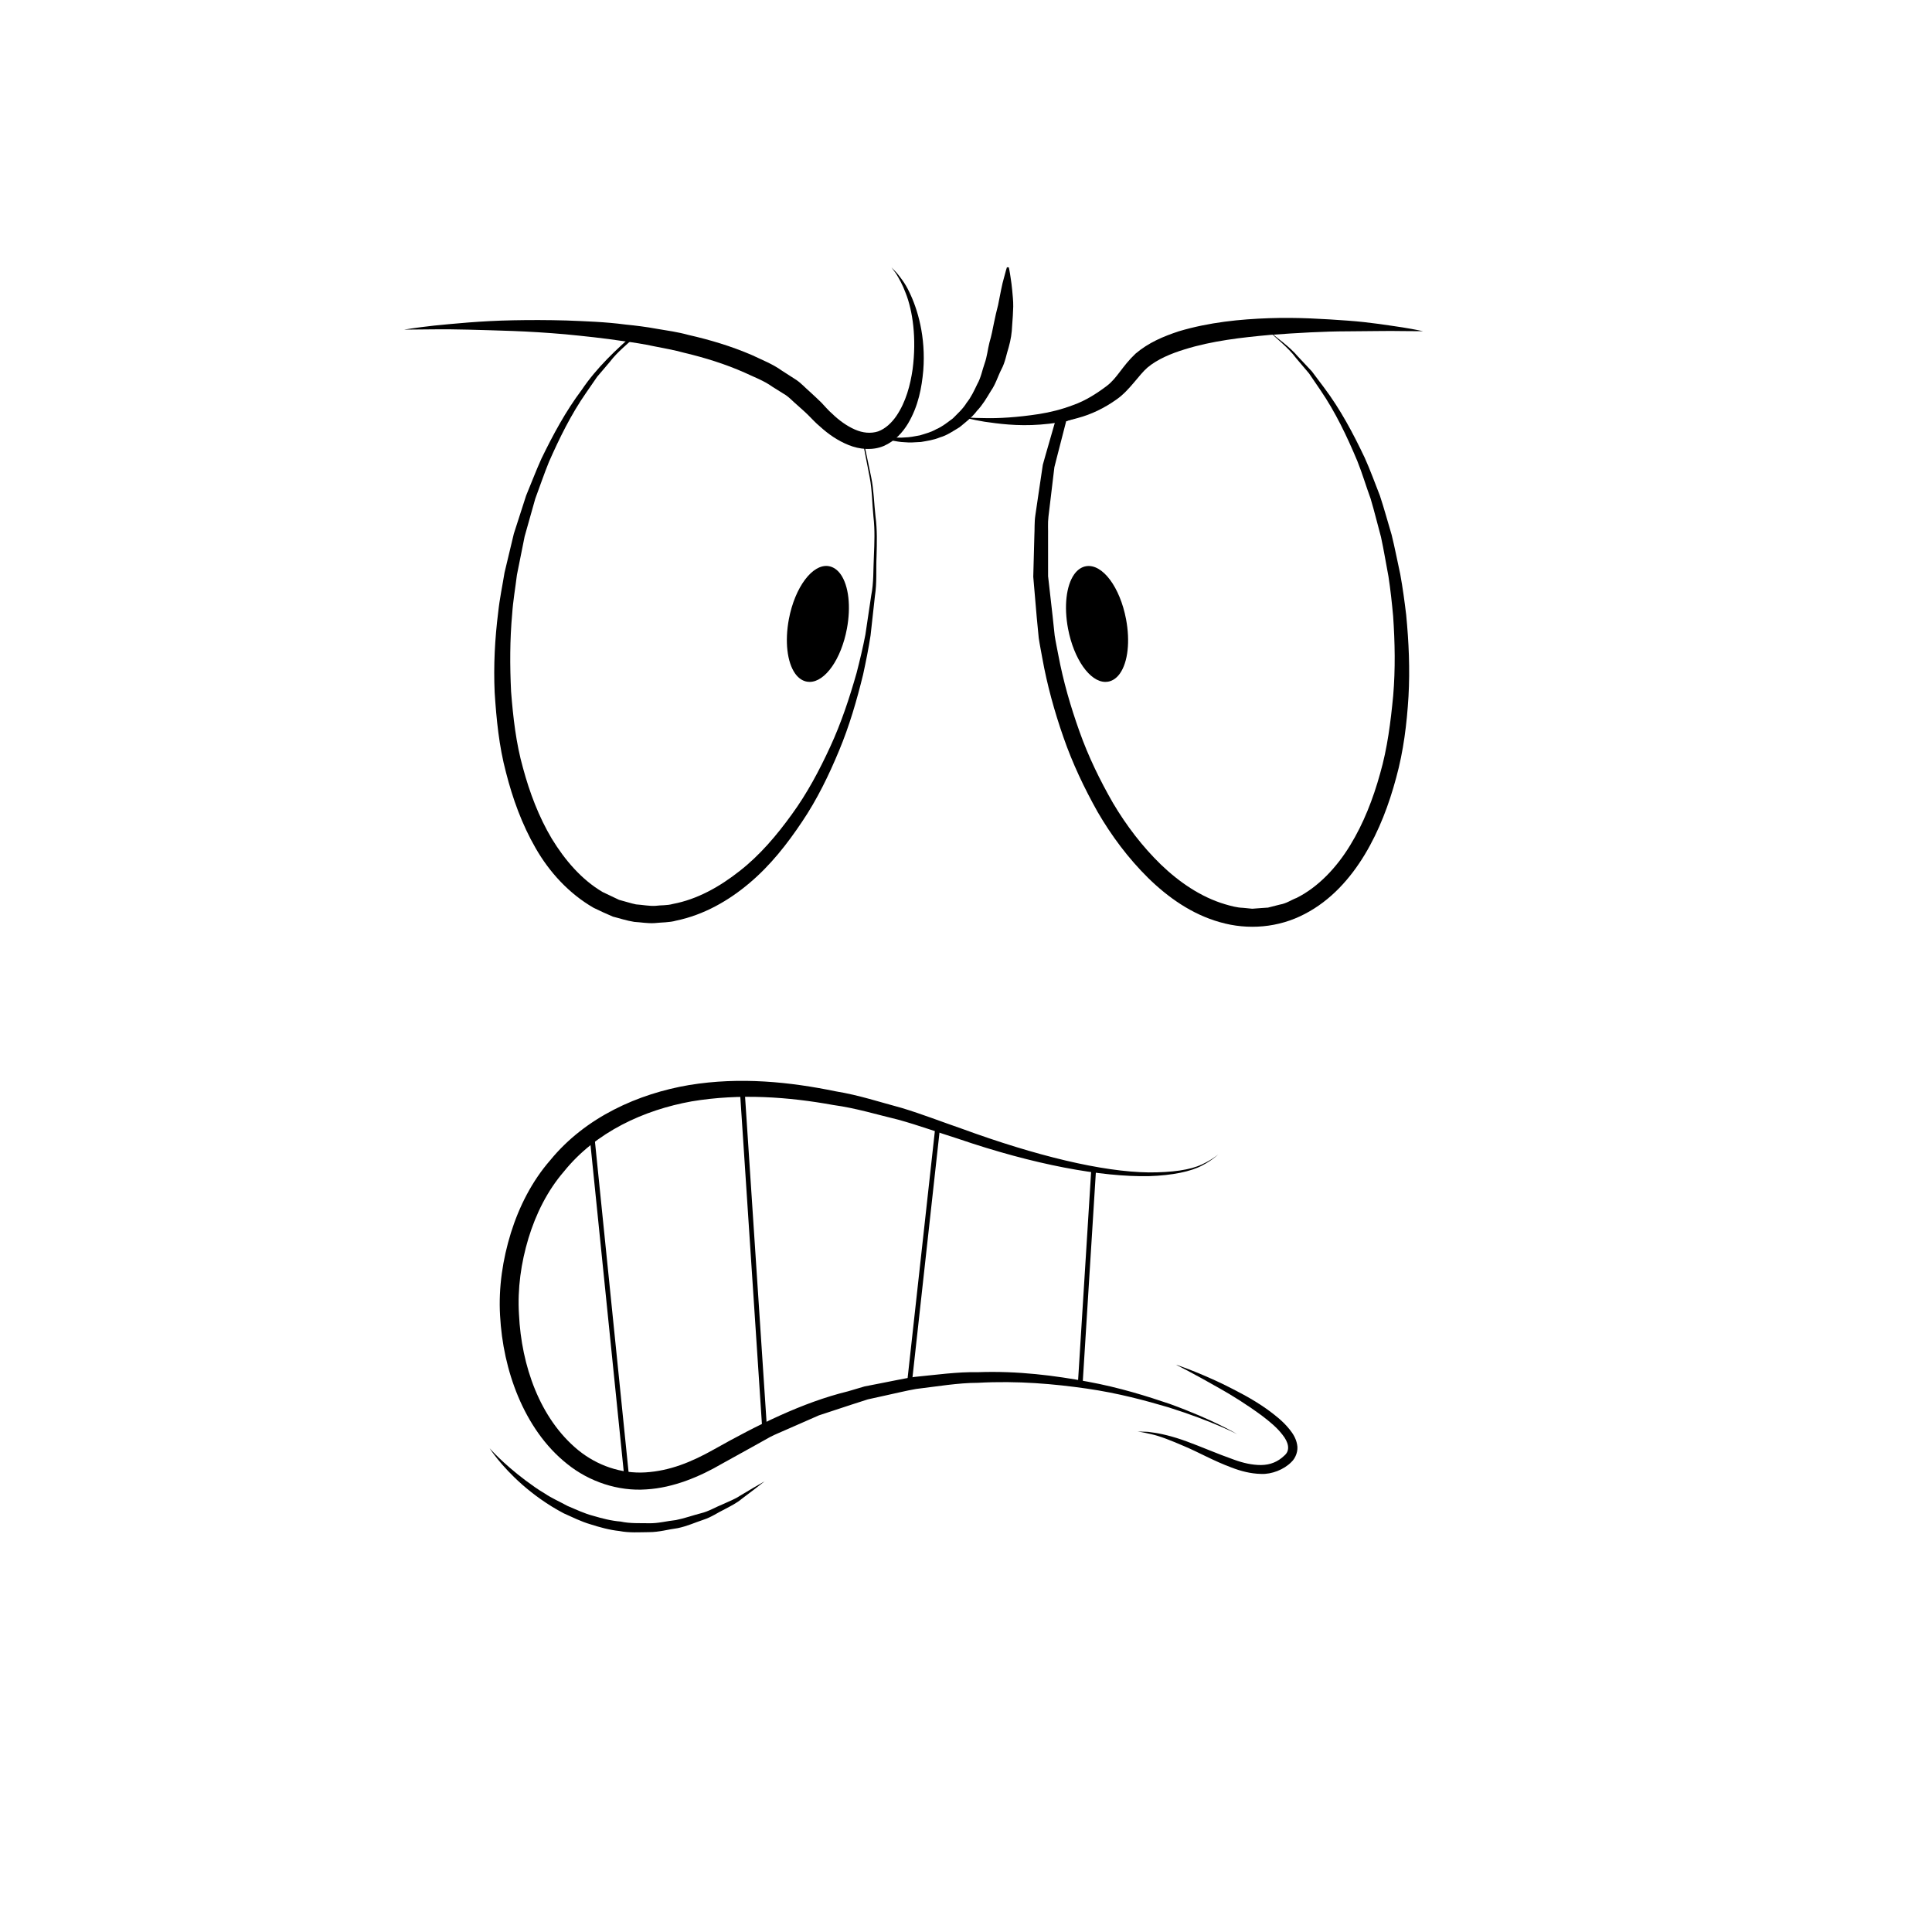 <?xml version="1.0" encoding="UTF-8"?>
<!-- Uploaded to: SVG Repo, www.svgrepo.com, Generator: SVG Repo Mixer Tools -->
<svg fill="#000000" width="800px" height="800px" version="1.1" viewBox="144 144 512 512" xmlns="http://www.w3.org/2000/svg">
 <g>
  <path d="m251.13 231.35s2.852-0.5 7.891-1.062c5.039-0.484 12.258-1.246 20.965-1.41 4.352-0.09 9.074-0.09 14.066 0.051 4.992 0.203 10.281 0.359 15.715 1.078 2.727 0.273 5.488 0.609 8.273 1.125 2.785 0.465 5.621 0.855 8.422 1.633 5.644 1.281 11.332 2.973 16.812 5.336 2.699 1.293 5.492 2.359 7.965 4.144l3.793 2.438c1.246 0.836 2.281 1.996 3.422 2.984 1.062 0.996 2.316 2.109 3.203 3.008 0.953 0.996 1.918 2.156 2.848 2.934 1.797 1.762 3.93 3.293 6.035 4.211 2.133 0.945 4.262 1.117 6.172 0.504 1.898-0.691 3.559-2.238 4.82-4.07 2.551-3.723 3.719-8.262 4.316-12.367 1.094-8.332 0-15.551-1.812-20.168-0.863-2.336-1.855-4.047-2.562-5.188-0.801-1.094-1.223-1.672-1.223-1.672s0.504 0.523 1.445 1.508c0.84 1.059 2.152 2.625 3.246 4.961 2.242 4.574 4.434 11.91 3.734 20.867-0.402 4.434-1.258 9.352-4.051 14.062-1.406 2.309-3.43 4.621-6.398 5.918-2.996 1.285-6.523 0.91-9.352-0.242-2.887-1.168-5.336-2.863-7.582-4.914-1.219-1.008-2.074-1.996-3.098-3.004-1.098-1.094-2.004-1.82-3.019-2.762-1.023-0.852-1.898-1.867-3.039-2.609l-3.473-2.172c-2.215-1.602-4.875-2.562-7.387-3.754-5.094-2.254-10.504-3.934-15.93-5.223-2.68-0.75-5.426-1.211-8.117-1.754-2.684-0.578-5.371-0.992-8.027-1.34-5.289-0.801-10.461-1.336-15.359-1.812-4.914-0.434-9.574-0.711-13.879-0.875-8.613-0.289-15.828-0.516-20.883-0.438-5.066 0.043-7.953 0.074-7.953 0.074z"/>
  <path d="m377.86 259.5s0.977 0.262 2.734 0.406c0.883 0.023 1.949 0.145 3.164 0.023 1.219-0.02 2.562-0.277 4.016-0.555 1.41-0.438 2.957-0.828 4.41-1.664 1.531-0.645 2.906-1.773 4.332-2.828 1.266-1.293 2.66-2.5 3.652-4.144 1.195-1.465 2-3.246 2.84-4.984 0.953-1.664 1.301-3.68 1.934-5.461 0.645-1.785 0.82-3.75 1.27-5.516 0.52-1.762 0.871-3.516 1.195-5.199 0.336-1.676 0.711-3.258 1.094-4.727 0.594-2.961 1.031-5.477 1.562-7.234 0.438-1.762 0.781-2.781 0.781-2.781l0.504 0.012s0.238 1.027 0.488 2.836c0.152 0.906 0.289 2.016 0.414 3.285 0.098 1.27 0.293 2.715 0.266 4.289-0.047 1.57-0.141 3.281-0.293 5.09-0.066 1.812-0.352 3.715-0.902 5.648-0.625 1.91-0.906 3.949-1.926 5.859-0.973 1.898-1.531 3.965-2.812 5.769-1.117 1.859-2.203 3.719-3.707 5.285-1.285 1.719-3.012 2.996-4.574 4.301-1.75 1.055-3.387 2.195-5.199 2.699-1.723 0.719-3.477 0.941-5.039 1.219-1.598 0.105-3.043 0.195-4.324 0.066-1.281-0.031-2.379-0.293-3.273-0.43-1.785-0.379-2.762-0.766-2.762-0.766z"/>
  <path d="m399.49 254.59s2.016 0.176 5.527 0.211c3.5 0.09 8.52-0.176 14.344-1.078 2.906-0.457 6.004-1.215 9.09-2.398 3.125-1.102 6.047-2.934 8.801-5.004 2.856-2.156 4.051-5.16 7.664-8.586 3.477-2.969 7.492-4.621 11.492-5.941 8.082-2.414 16.277-3.199 23.914-3.473 7.637-0.266 14.73 0.215 20.781 0.645 6.051 0.43 11.047 1.289 14.547 1.789 3.492 0.559 5.465 1.02 5.465 1.02s-2.016-0.016-5.547-0.039c-3.523-0.09-8.555 0.051-14.566 0.07-6.004 0.012-13.008 0.395-20.434 0.945-7.394 0.676-15.332 1.547-22.668 3.848-3.629 1.113-7.203 2.625-9.793 4.793-2.246 1.914-4.781 6.066-8.121 8.398-3.309 2.383-6.883 4.07-10.383 4.992-3.477 1.004-6.828 1.512-9.91 1.734-6.184 0.48-11.266-0.258-14.766-0.754-3.496-0.562-5.438-1.172-5.438-1.172z"/>
  <path d="m357.66 251.38-2.254-2.133c-0.781-0.676-1.438-1.5-2.316-2.051-1.719-1.148-3.273-2.523-5.113-3.477-1.832-0.945-3.547-2.125-5.481-2.867-1.91-0.785-3.738-1.754-5.719-2.359-1.965-0.637-3.871-1.445-5.875-1.934-1.996-0.523-3.965-1.152-5.981-1.586-4.019-0.945-8.082-1.676-12.152-2.332l0.277-0.07c-2.504 2.414-5.305 4.519-7.418 7.309l-3.375 3.969-2.957 4.289c-3.965 5.703-7.039 11.965-9.828 18.297-1.309 3.211-2.41 6.504-3.621 9.742l-2.816 9.996-2.039 10.176c-0.406 3.356-1.039 6.934-1.258 10.328-0.629 6.812-0.625 13.75-0.293 20.598 0.539 6.832 1.305 13.688 3.16 20.258 1.773 6.57 4.195 12.969 7.629 18.727 3.481 5.688 7.879 10.848 13.477 14.141l4.359 2.07c1.48 0.379 3.238 0.957 4.488 1.203 1.699 0.109 3.566 0.488 5.129 0.383 1.551-0.211 3.055-0.055 4.648-0.504 6.414-1.199 12.383-4.543 17.66-8.711 5.336-4.16 9.812-9.43 13.82-14.984 4.055-5.551 7.32-11.684 10.207-17.961 2.906-6.289 5.094-12.898 6.992-19.578 0.863-3.352 1.688-6.781 2.328-10.137l1.543-10.379c0.695-3.457 0.52-6.938 0.707-10.414 0.145-3.481 0.297-6.969-0.117-10.445-0.352-3.465-0.332-6.988-0.988-10.414l-2-10.281 0.133 0.098c-1.508-0.035-3.023-0.23-4.41-0.828-1.41-0.52-2.711-1.281-3.945-2.117-2.473-1.699-4.598-3.812-6.602-6.019zm0 0c2.035 2.176 4.191 4.254 6.66 5.914 1.238 0.816 2.539 1.551 3.941 2.039 1.375 0.562 2.867 0.734 4.332 0.75h0.109l0.02 0.098 2.156 10.289c0.711 3.43 0.742 6.961 1.145 10.438 0.469 3.488 0.367 6.996 0.273 10.508-0.168 3.496 0.121 7.059-0.43 10.516l-1.152 10.43c-0.535 3.531-1.23 6.941-1.98 10.395-1.672 6.832-3.641 13.629-6.367 20.152-2.707 6.519-5.812 12.934-9.801 18.844-3.945 5.91-8.402 11.598-13.961 16.277-5.508 4.664-12.078 8.43-19.426 9.949-1.785 0.516-3.84 0.441-5.754 0.656-1.926 0.105-3.535-0.227-5.32-0.324-2.18-0.348-3.758-0.922-5.664-1.391-1.734-0.734-3.461-1.523-5.148-2.352-6.539-3.777-11.707-9.461-15.332-15.781-3.652-6.328-6.109-13.168-7.875-20.113-1.844-6.949-2.539-14.086-2.996-21.18-0.316-7.125 0.047-14.207 0.945-21.305 0.379-3.57 1.098-6.879 1.672-10.445l2.469-10.316 3.25-10.086c1.359-3.266 2.606-6.57 4.055-9.785 3.082-6.348 6.438-12.586 10.676-18.227 3.945-5.863 9.141-10.734 14.438-15.324l0.117-0.105 0.16 0.031c4.082 0.719 8.148 1.508 12.172 2.519 2.019 0.457 3.988 1.129 5.984 1.676 2.004 0.523 3.91 1.367 5.875 2.031 1.977 0.637 3.805 1.633 5.707 2.449 1.926 0.77 3.637 1.98 5.457 2.957 1.828 0.977 3.379 2.394 5.082 3.562 0.871 0.562 1.516 1.402 2.289 2.086z"/>
  <path d="m479.9 231.41c-5.09 0.488-10.176 1.02-15.148 2.055-2.519 0.395-4.941 1.152-7.402 1.754-2.367 0.867-4.812 1.566-6.984 2.805-1.145 0.516-2.215 1.117-3.164 1.906-0.988 0.719-2.031 1.387-2.715 2.383l-1.16 1.355-1.266 1.543-2.414 2.977-3.168 2.586c-1.027 0.953-2.238 1.477-3.406 2.121-1.18 0.605-2.316 1.328-3.586 1.699l-3.734 1.34 0.941-0.875-2.625 10.203-0.645 2.543-0.316 2.621-0.625 5.238-0.629 5.231c-0.215 1.742-0.059 3.516-0.105 5.269l0.004 10.539 1.188 10.48 0.559 5.238c0.246 1.629 0.648 3.465 0.969 5.188 1.32 6.992 3.234 13.609 5.606 20.254 2.344 6.609 5.414 12.914 8.883 18.953 3.547 5.984 7.793 11.543 12.699 16.309 4.918 4.727 10.656 8.629 16.973 10.504 1.578 0.465 3.16 0.906 4.793 0.957l2.43 0.238 2.422-0.18 1.215-0.082c0.109 0.004 0.613-0.07 0.398 0l0.648-0.168 2.594-0.66c1.883-0.328 2.984-1.219 4.5-1.785 5.801-2.926 10.602-8.09 14.148-13.895 3.586-5.844 6.117-12.367 7.969-19.07 1.934-6.699 2.793-13.688 3.465-20.656 0.59-6.996 0.465-14.051-0.02-21.074-0.324-3.481-0.707-7.062-1.23-10.453-0.672-3.496-1.23-7.043-1.988-10.496-0.926-3.379-1.742-6.801-2.754-10.172-1.215-3.309-2.207-6.715-3.531-9.992-2.731-6.508-5.785-12.938-9.785-18.785l-2.996-4.398-3.441-4.062c-2.125-2.856-5.012-4.981-7.562-7.484zm0 0c2.676 2.328 5.734 4.312 8.055 7.059l3.68 3.918 3.231 4.301c4.324 5.742 7.715 12.121 10.797 18.621 1.48 3.273 2.691 6.672 4.016 10.02 1.137 3.426 2.074 6.926 3.117 10.395 0.867 3.481 1.516 6.973 2.289 10.465 0.664 3.633 1.129 7.144 1.566 10.746 0.695 7.18 1.023 14.418 0.613 21.66-0.438 7.227-1.32 14.473-3.266 21.52-1.883 7.039-4.484 13.965-8.305 20.332-3.824 6.324-8.969 12.16-15.926 15.77-6.926 3.641-15.027 4.324-22.488 2.168-7.438-2.09-13.758-6.574-19.023-11.734-5.269-5.211-9.688-11.141-13.355-17.445-3.57-6.359-6.699-12.953-9.074-19.816-2.379-6.793-4.352-13.949-5.606-20.984-0.312-1.785-0.664-3.438-0.945-5.332l-0.523-5.406-0.926-10.809 0.289-10.852c0.102-1.805-0.012-3.617 0.258-5.41l0.789-5.371 0.797-5.367 0.398-2.68 0.734-2.621 3.004-10.438 0.18-0.625 0.754-0.25 3.512-1.152c1.211-0.309 2.254-0.957 3.359-1.48 1.078-0.562 2.258-1.023 3.144-1.793l2.898-2.098 2.539-2.867 2.625-2.863c0.863-1.094 2.016-1.77 3.125-2.504 1.074-0.805 2.242-1.395 3.461-1.883 2.348-1.195 4.875-1.797 7.34-2.578 2.527-0.504 5.023-1.16 7.578-1.445 5.062-0.801 10.195-0.965 15.289-1.168z"/>
  <path d="m471.85 524.07s-6.316-3.371-18.164-7.106c-5.949-1.75-13.219-3.758-21.754-4.984-8.508-1.219-18.227-2.109-28.777-1.523-5.289 0.012-10.723 0.957-16.363 1.629-2.797 0.48-5.602 1.199-8.469 1.805-1.43 0.316-2.871 0.637-4.324 0.953-1.414 0.457-2.84 0.918-4.277 1.375-2.863 0.945-5.762 1.895-8.699 2.863-2.832 1.238-5.699 2.5-8.594 3.773-1.438 0.656-2.926 1.223-4.344 1.965l-4.207 2.348c-2.867 1.586-5.762 3.195-8.688 4.812-5.531 3.223-12.629 6.316-19.949 6.727-7.387 0.527-15.078-2.019-20.918-6.734-5.914-4.676-10.148-11.078-13.008-17.875-2.856-6.828-4.402-14.156-4.797-21.523-0.418-7.391 0.695-14.82 2.875-21.852 2.195-7.019 5.613-13.742 10.438-19.266 9.355-11.441 23.367-17.633 36.758-19.902 13.586-2.238 26.863-0.82 38.926 1.668 6.121 0.992 11.824 2.898 17.422 4.387 5.547 1.676 10.758 3.727 15.828 5.465 19.855 7.269 37.312 11.473 49.688 11.629 6.152 0.023 11.043-0.664 14.051-2.117 2.992-1.359 4.297-2.711 4.356-2.598-0.059-0.105-1.273 1.305-4.231 2.852-2.977 1.613-7.906 2.66-14.168 2.852-12.57 0.246-30.359-2.996-50.684-9.957-5.055-1.586-10.254-3.496-15.75-5.012-5.543-1.324-11.195-3.066-17.191-3.883-11.848-2.152-24.703-3.109-37.523-0.969-12.656 2.266-25.438 8.113-33.867 18.594-4.367 5.059-7.438 11.23-9.406 17.707-1.953 6.473-2.934 13.352-2.504 20.184 0.637 13.473 5.477 27.574 15.703 35.953 5.047 4.106 11.426 6.277 17.785 5.891 6.465-0.402 12.148-2.699 18.148-6.074 11.492-6.465 23.496-12.465 35.52-15.402 1.48-0.438 2.957-0.871 4.418-1.305 1.496-0.297 2.988-0.586 4.465-0.875 2.953-0.551 5.844-1.219 8.715-1.641 5.793-0.551 11.367-1.371 16.766-1.258 10.781-0.398 20.625 0.922 29.188 2.508 8.586 1.578 15.84 3.898 21.746 5.894 11.762 4.266 17.863 8.023 17.863 8.023z"/>
  <path d="m273.75 527.79s3.406 3.949 9.543 8.551c1.543 1.137 3.203 2.367 5.098 3.465 1.809 1.23 3.93 2.137 6 3.281 2.176 0.91 4.398 1.984 6.785 2.613 2.379 0.699 4.805 1.336 7.309 1.531 2.465 0.539 4.977 0.398 7.445 0.441 2.473 0.074 4.856-0.598 7.199-0.84 2.309-0.457 4.469-1.254 6.578-1.789 2.133-0.508 3.906-1.637 5.684-2.336 1.734-0.801 3.394-1.422 4.691-2.301 1.344-0.801 2.519-1.5 3.481-2.074 1.961-1.133 3.078-1.777 3.078-1.777s-1.02 0.789-2.801 2.18c-0.906 0.691-2.004 1.523-3.269 2.473-1.215 1.043-2.812 1.855-4.539 2.769-1.762 0.836-3.523 2.117-5.68 2.793-2.137 0.707-4.332 1.715-6.758 2.207-2.449 0.316-4.949 1.066-7.559 1.055-2.606 0.02-5.269 0.223-7.891-0.297-2.648-0.277-5.199-0.996-7.684-1.785-2.5-0.73-4.797-1.895-7.039-2.891-4.379-2.297-8.082-5.043-11.023-7.613-5.883-5.199-8.648-9.656-8.648-9.656z"/>
  <path d="m455.62 505.64s5.062 1.633 12.277 5.059c3.57 1.777 7.773 3.844 11.906 6.777 2.039 1.496 4.152 3.094 5.918 5.297 0.875 1.082 1.719 2.352 2.019 4 0.367 1.652-0.348 3.602-1.508 4.68-1.984 2.016-5.234 3.281-8.02 3.152-2.836-0.055-5.465-0.781-7.824-1.684-4.766-1.77-8.777-4.07-12.414-5.602-3.613-1.57-6.672-2.781-8.926-3.254-2.231-0.523-3.562-0.707-3.562-0.707s0.328 0.012 0.945 0.035c0.621 0.059 1.559-0.039 2.699 0.188 2.324 0.277 5.613 1.031 9.367 2.414 3.758 1.367 8.039 3.254 12.617 4.863 2.277 0.828 4.711 1.402 7.078 1.391 2.418-0.035 4.434-0.812 6.223-2.551 1.613-1.391 1.004-3.566-0.555-5.488-1.457-1.914-3.441-3.516-5.356-4.977-3.91-2.898-7.836-5.344-11.27-7.285-6.863-3.93-11.617-6.309-11.617-6.309z"/>
  <path d="m433.2 453.9 1.258 0.078-3.551 56.801-1.258-0.078z"/>
  <path d="m391.91 442.27 1.254 0.137-7.543 68.391-1.254-0.137z"/>
  <path d="m301.43 444.19 9.391 92.309-1.254 0.129-9.391-92.309z"/>
  <path d="m341.31 432.52 5.981 90.555-1.258 0.082-5.981-90.555z"/>
  <path d="m367.82 310.5c-1.527 8.113-5.926 14.168-9.836 13.531-3.898-0.641-5.828-7.727-4.301-15.84 1.527-8.113 5.926-14.172 9.828-13.531 3.906 0.641 5.836 7.731 4.309 15.84z"/>
  <path d="m358.56 324.71c-0.223 0-0.449-0.02-0.672-0.055-1.223-0.203-2.328-0.957-3.195-2.195-2.106-3.008-2.731-8.516-1.633-14.383 1.598-8.48 6.293-14.738 10.551-14.043 1.223 0.203 2.328 0.957 3.195 2.195 2.106 3.008 2.731 8.516 1.633 14.383-1.504 8.035-5.75 14.098-9.879 14.098zm4.391-29.469c-3.465 0-7.262 5.738-8.641 13.062-1.027 5.461-0.469 10.73 1.422 13.43 0.676 0.961 1.473 1.527 2.363 1.672 3.594 0.629 7.672-5.367 9.113-13.023 1.027-5.461 0.469-10.73-1.422-13.43-0.676-0.961-1.473-1.527-2.367-1.672-0.156-0.027-0.312-0.039-0.469-0.039z"/>
  <path d="m441.79 308.19c1.543 8.105-0.371 15.199-4.281 15.844-3.894 0.645-8.309-5.414-9.848-13.527-1.543-8.105 0.379-15.195 4.277-15.84 3.898-0.641 8.312 5.414 9.852 13.523z"/>
  <path d="m436.94 324.71c-4.109 0-8.367-6.055-9.895-14.086-1.113-5.863-0.5-11.371 1.602-14.379 0.867-1.234 1.969-1.996 3.188-2.195 4.352-0.699 8.969 5.559 10.578 14.027 1.113 5.863 0.5 11.371-1.602 14.379-0.863 1.238-1.969 1.996-3.195 2.203-0.223 0.027-0.449 0.051-0.676 0.051zm-4.422-29.465c-0.156 0-0.316 0.012-0.473 0.039-0.898 0.145-1.688 0.711-2.363 1.672-1.883 2.699-2.434 7.969-1.395 13.426 1.449 7.664 5.488 13.617 9.129 13.023 0.898-0.145 1.691-0.711 2.367-1.676 1.891-2.699 2.434-7.969 1.395-13.426-1.391-7.32-5.195-13.059-8.66-13.059z"/>
 </g>
</svg>